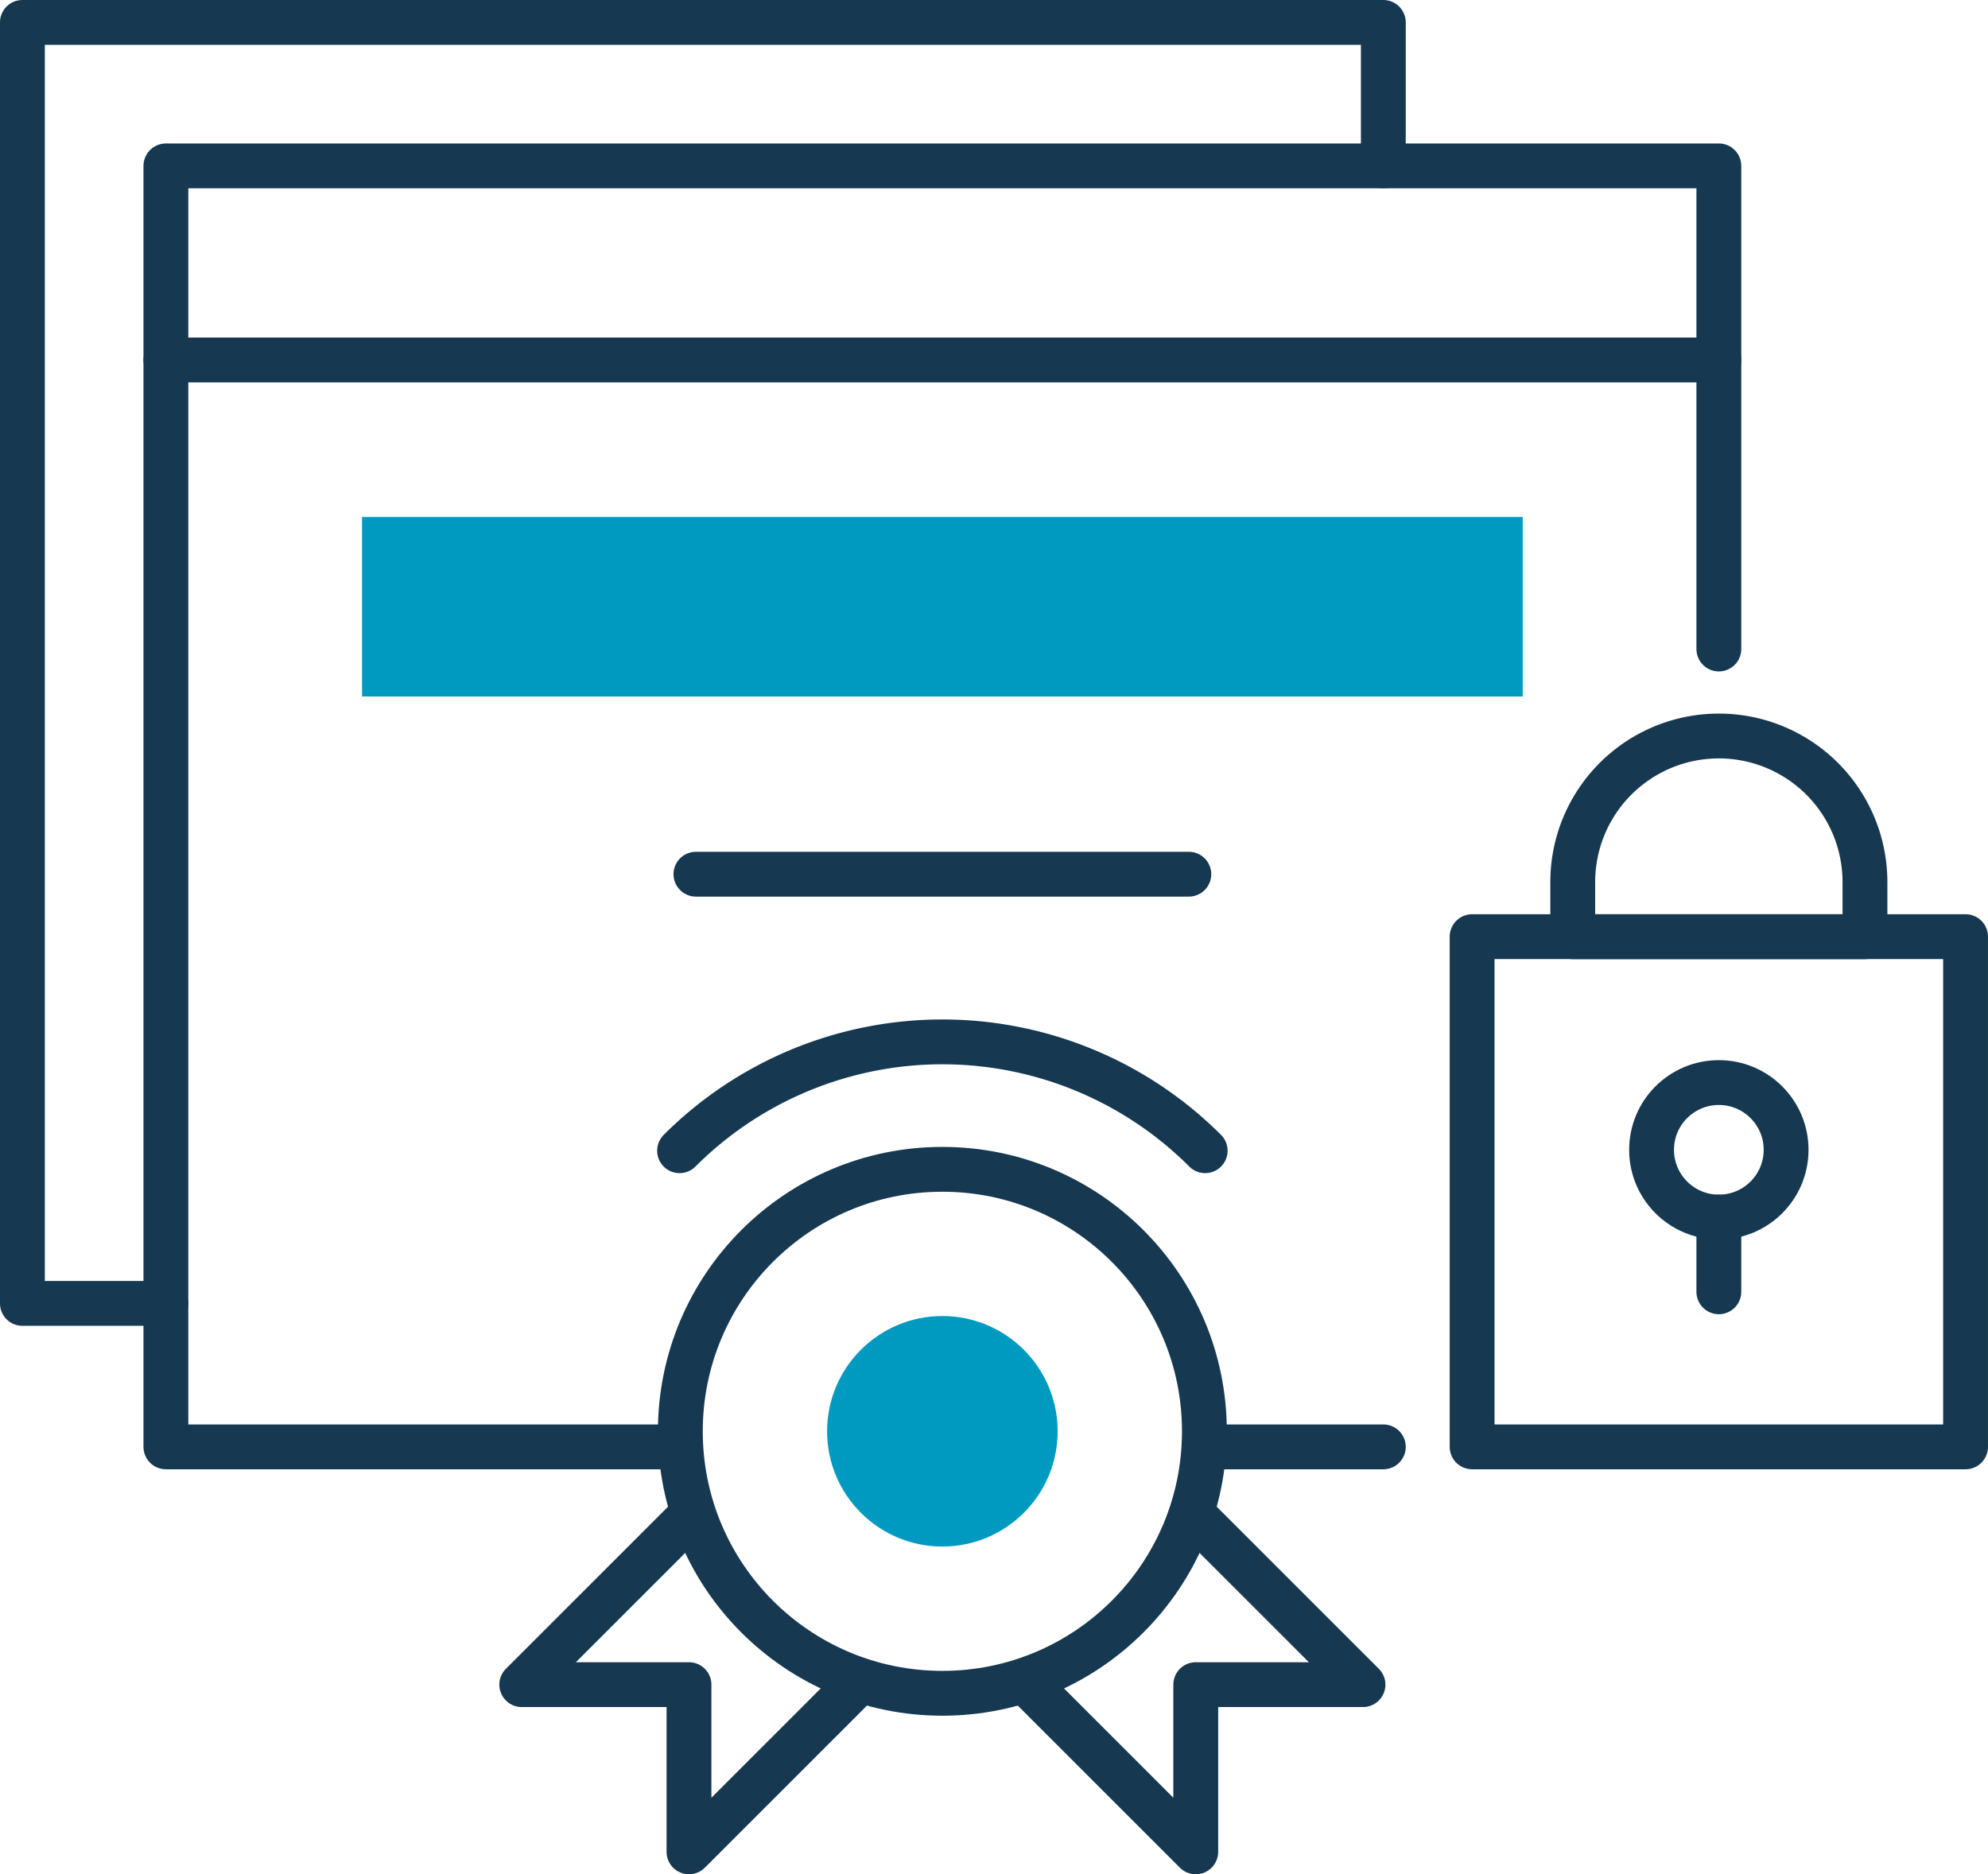 <svg xmlns="http://www.w3.org/2000/svg" width="133" height="125.411" viewBox="0 0 133 125.411"><defs><style>.a{fill:none;stroke:#163951;stroke-linecap:round;stroke-linejoin:round;stroke-width:3px;}.b{fill:#009ac0;}</style></defs><g transform="translate(-4168.453 -2347.324)"><circle class="a" cx="17.53" cy="17.53" r="17.53" transform="translate(4213.969 2425.565)"></circle><circle class="b" cx="7.712" cy="7.712" r="7.712" transform="translate(4223.787 2435.382)"></circle><path class="a" d="M4249.08,2424.32a24.863,24.863,0,0,0-35.162,0"></path><path class="a" d="M4237.224,2460.008l11.227,11.226v-11.188h11.188l-11.227-11.227"></path><path class="a" d="M4225.773,2460.008l-11.226,11.226v-11.188h-11.188l11.227-11.227"></path><path class="a" d="M4283.446,2390.75v-32.327H4179.552v85.713H4213.5"></path><path class="a" d="M4249.2,2444.136H4261"></path><line class="a" x2="103.894" transform="translate(4179.552 2371.41)"></line><rect class="b" width="77.65" height="12.01" transform="translate(4192.674 2381.916)"></rect><line class="a" x2="32.976" transform="translate(4215.011 2405.818)"></line><path class="a" d="M4283.446,2396.571h0a9.774,9.774,0,0,0-9.774,9.774V2410h19.549v-3.652A9.774,9.774,0,0,0,4283.446,2396.571Z"></path><rect class="a" width="33.012" height="34.139" transform="translate(4266.94 2409.997)"></rect><path class="a" d="M4179.551,2434.537h-9.6v-85.713H4261v9.6"></path><circle class="a" cx="4.5" cy="4.5" r="4.5" transform="translate(4278.946 2419.76)"></circle><line class="a" y2="5" transform="translate(4283.446 2428.76)"></line></g></svg>